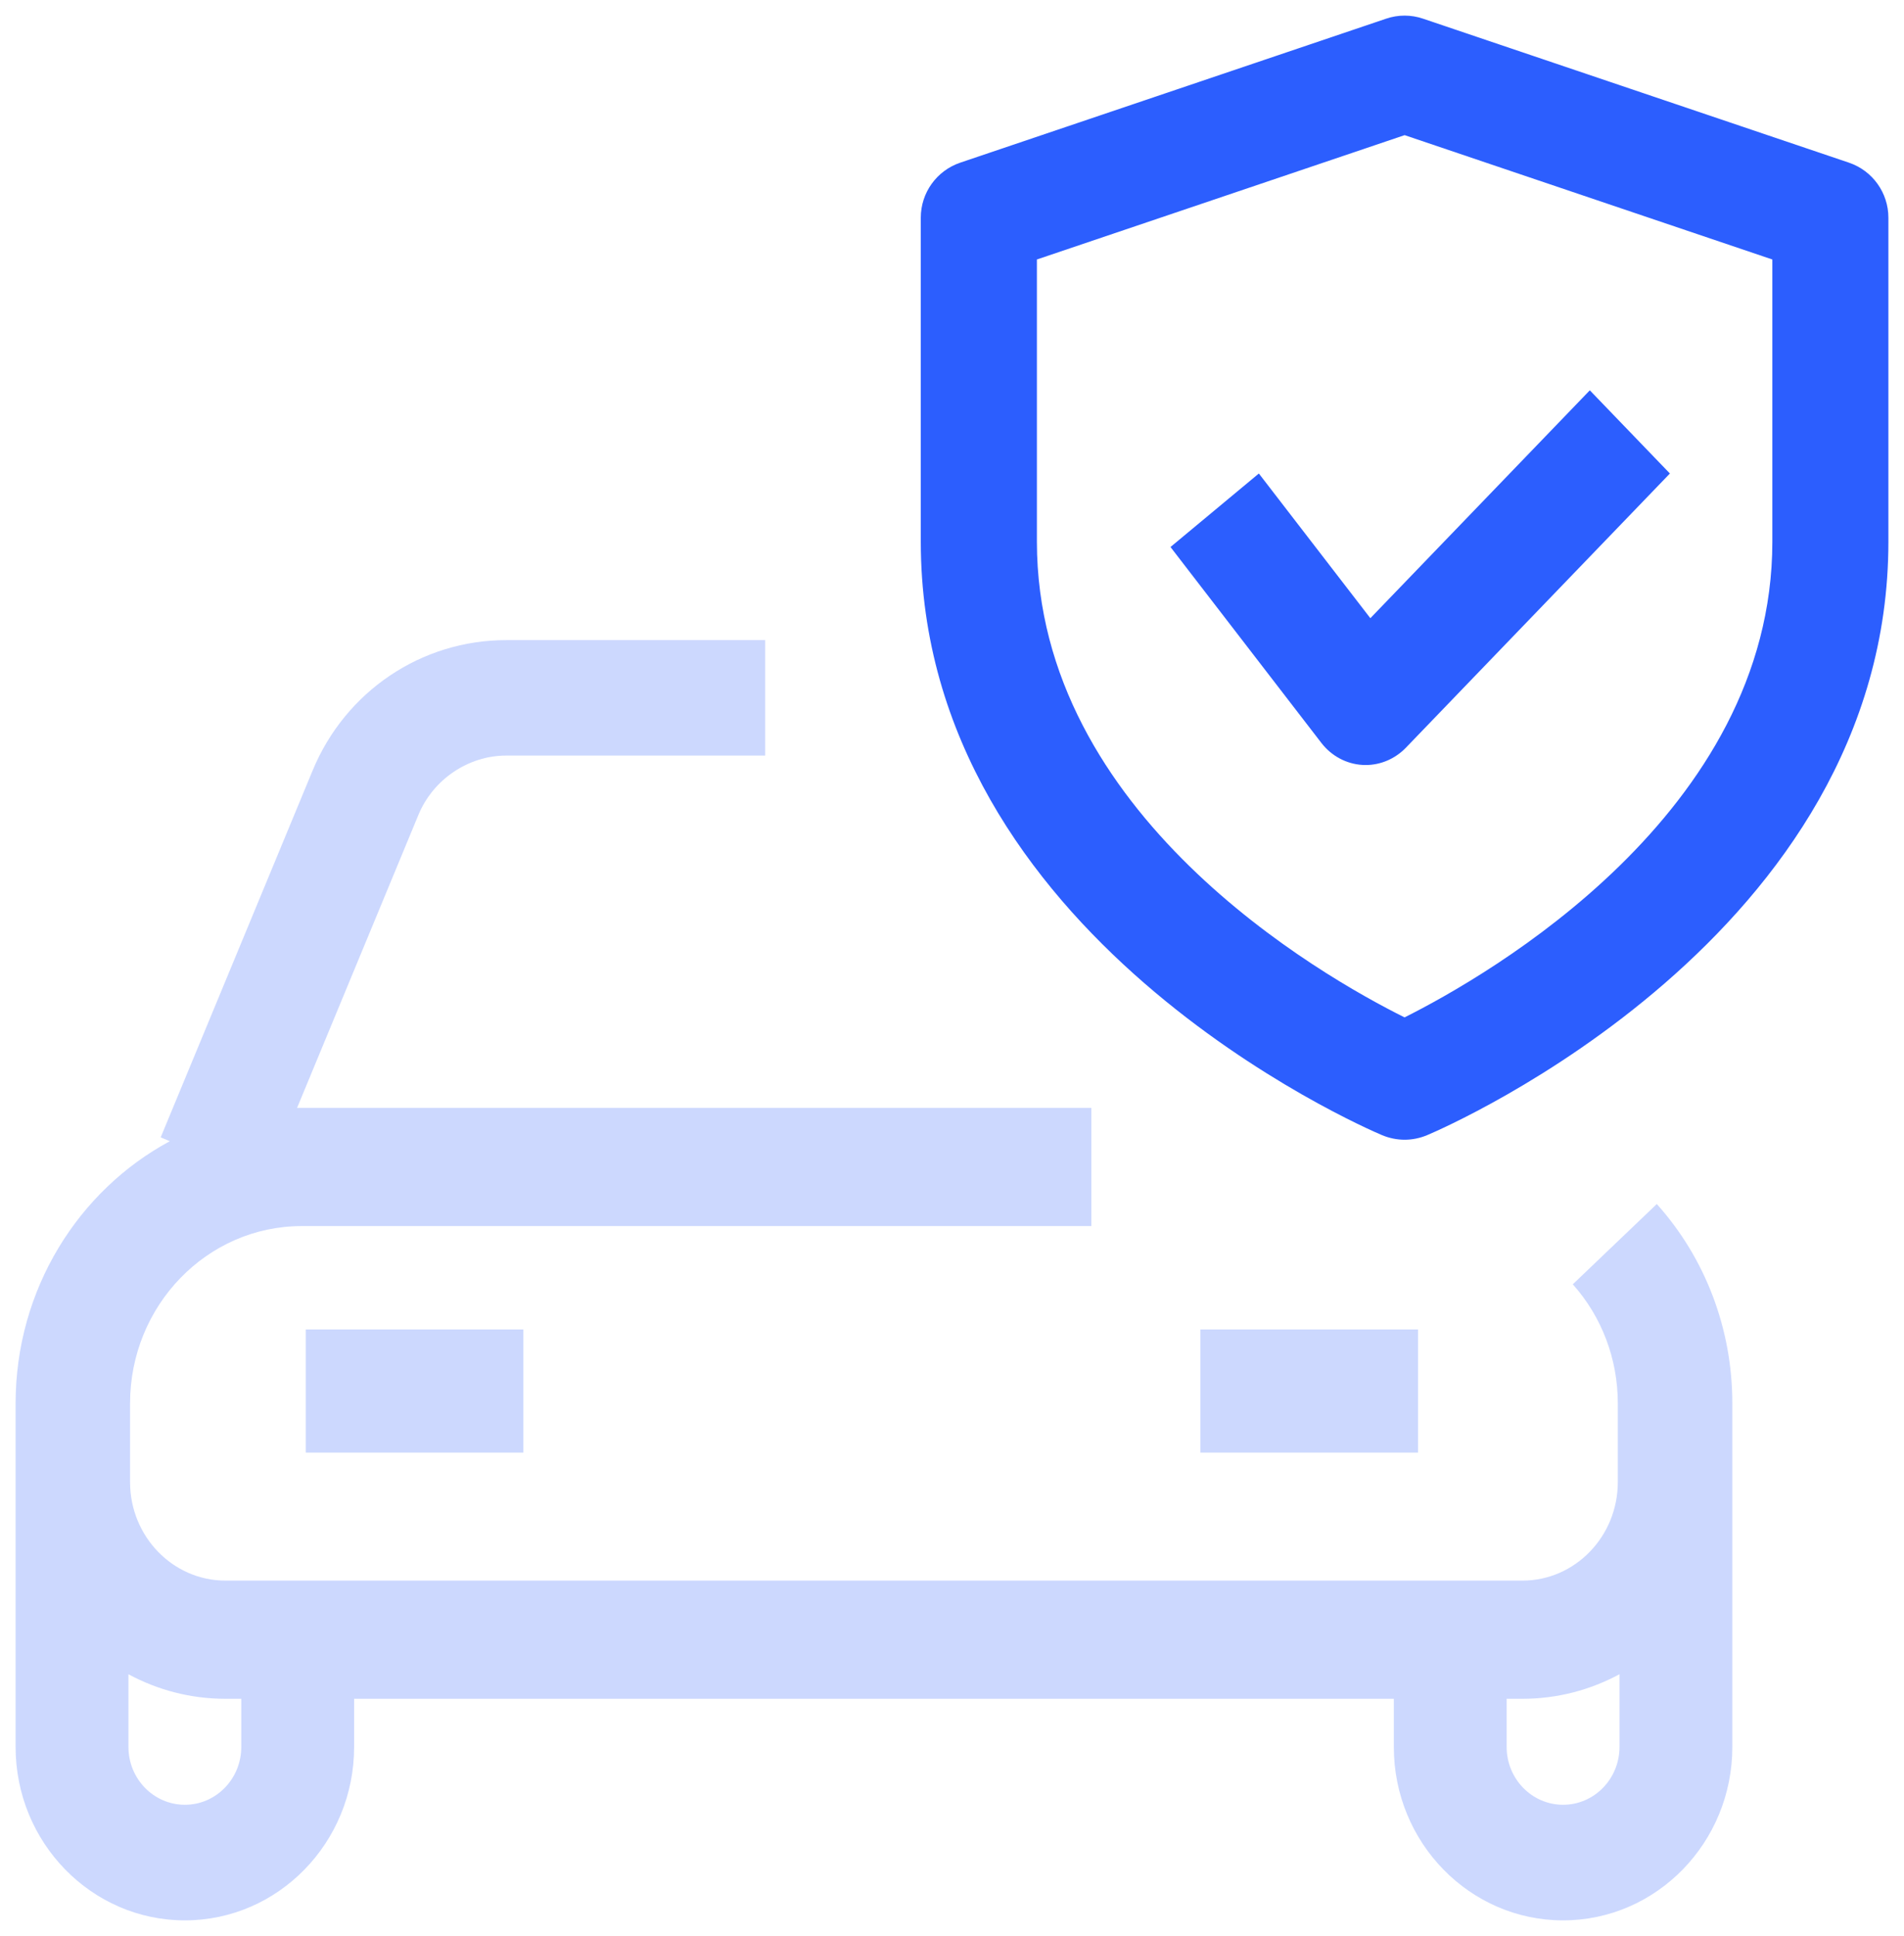 <svg width="61" height="62" viewBox="0 0 61 62" fill="none" xmlns="http://www.w3.org/2000/svg">
<g clip-path="url(#clip0_109_2)">
<path fill-rule="evenodd" clip-rule="evenodd" d="M5.441 36.547L5.148 36.424L10.019 24.668C11.071 22.134 13.504 20.5 16.216 20.5H24.514V24.197H16.216C15.007 24.197 13.876 24.959 13.406 26.095L9.517 35.482C9.567 35.481 9.617 35.481 9.666 35.481H34.965V39.265H9.666C6.633 39.265 4.167 41.811 4.167 44.942V47.465C4.167 49.204 5.538 50.619 7.222 50.619H48.776C50.46 50.619 51.831 49.204 51.831 47.465V44.942C51.831 43.522 51.318 42.169 50.389 41.13L53.08 38.559C54.64 40.297 55.5 42.566 55.5 44.94V47.308V47.463V55.947C55.5 59.01 53.068 61.5 50.078 61.5C47.087 61.5 44.655 59.01 44.655 55.947V54.404H11.345V55.947C11.345 59.01 8.913 61.5 5.923 61.5C2.932 61.5 0.5 59.01 0.5 55.947V47.465V47.308V44.942C0.5 41.297 2.507 38.126 5.441 36.547ZM48.27 55.947V54.404H48.776C49.897 54.404 50.955 54.119 51.885 53.617V55.947C51.885 56.968 51.075 57.798 50.078 57.798C49.08 57.798 48.27 56.968 48.27 55.947ZM7.73 54.404H7.222C6.102 54.404 5.045 54.12 4.115 53.618V55.947C4.115 56.968 4.925 57.798 5.923 57.798C6.92 57.798 7.73 56.968 7.73 55.947V54.404ZM9.796 42.577H16.768V46.519H9.796V42.577ZM45.43 42.577H38.458V46.519H45.43V42.577Z" fill="#2C5EFE" fill-opacity="0.239"/>
<path fill-rule="evenodd" clip-rule="evenodd" d="M44.277 36.353C44.51 36.45 44.756 36.5 45.001 36.5C45.247 36.5 45.492 36.45 45.723 36.353C46.326 36.1 60.5 29.965 60.5 17.348V6.972C60.5 6.175 59.992 5.465 59.235 5.209L45.594 0.599C45.21 0.467 44.79 0.467 44.406 0.599L30.765 5.209C30.008 5.465 29.5 6.173 29.5 6.972V17.348C29.5 29.965 43.672 36.098 44.277 36.353ZM33.22 17.348V8.31L45.001 4.328L56.782 8.31V17.348C56.782 26.045 47.665 31.246 44.999 32.582C42.33 31.254 33.22 26.077 33.22 17.348Z" fill="#2C5EFE"/>
<path d="M43.753 24.5C43.719 24.5 43.685 24.5 43.651 24.497C43.136 24.467 42.658 24.211 42.336 23.795L37.5 17.518L40.331 15.164L43.903 19.798L50.934 12.5L53.5 15.164L45.037 23.95C44.694 24.302 44.232 24.5 43.753 24.5Z" fill="#2C5EFE"/>
</g>
<defs>
<clipPath id="clip0_109_2">
<rect width="60" height="61" fill="white" transform="translate(0.5 0.5)"/>
</clipPath>
</defs>
</svg>
